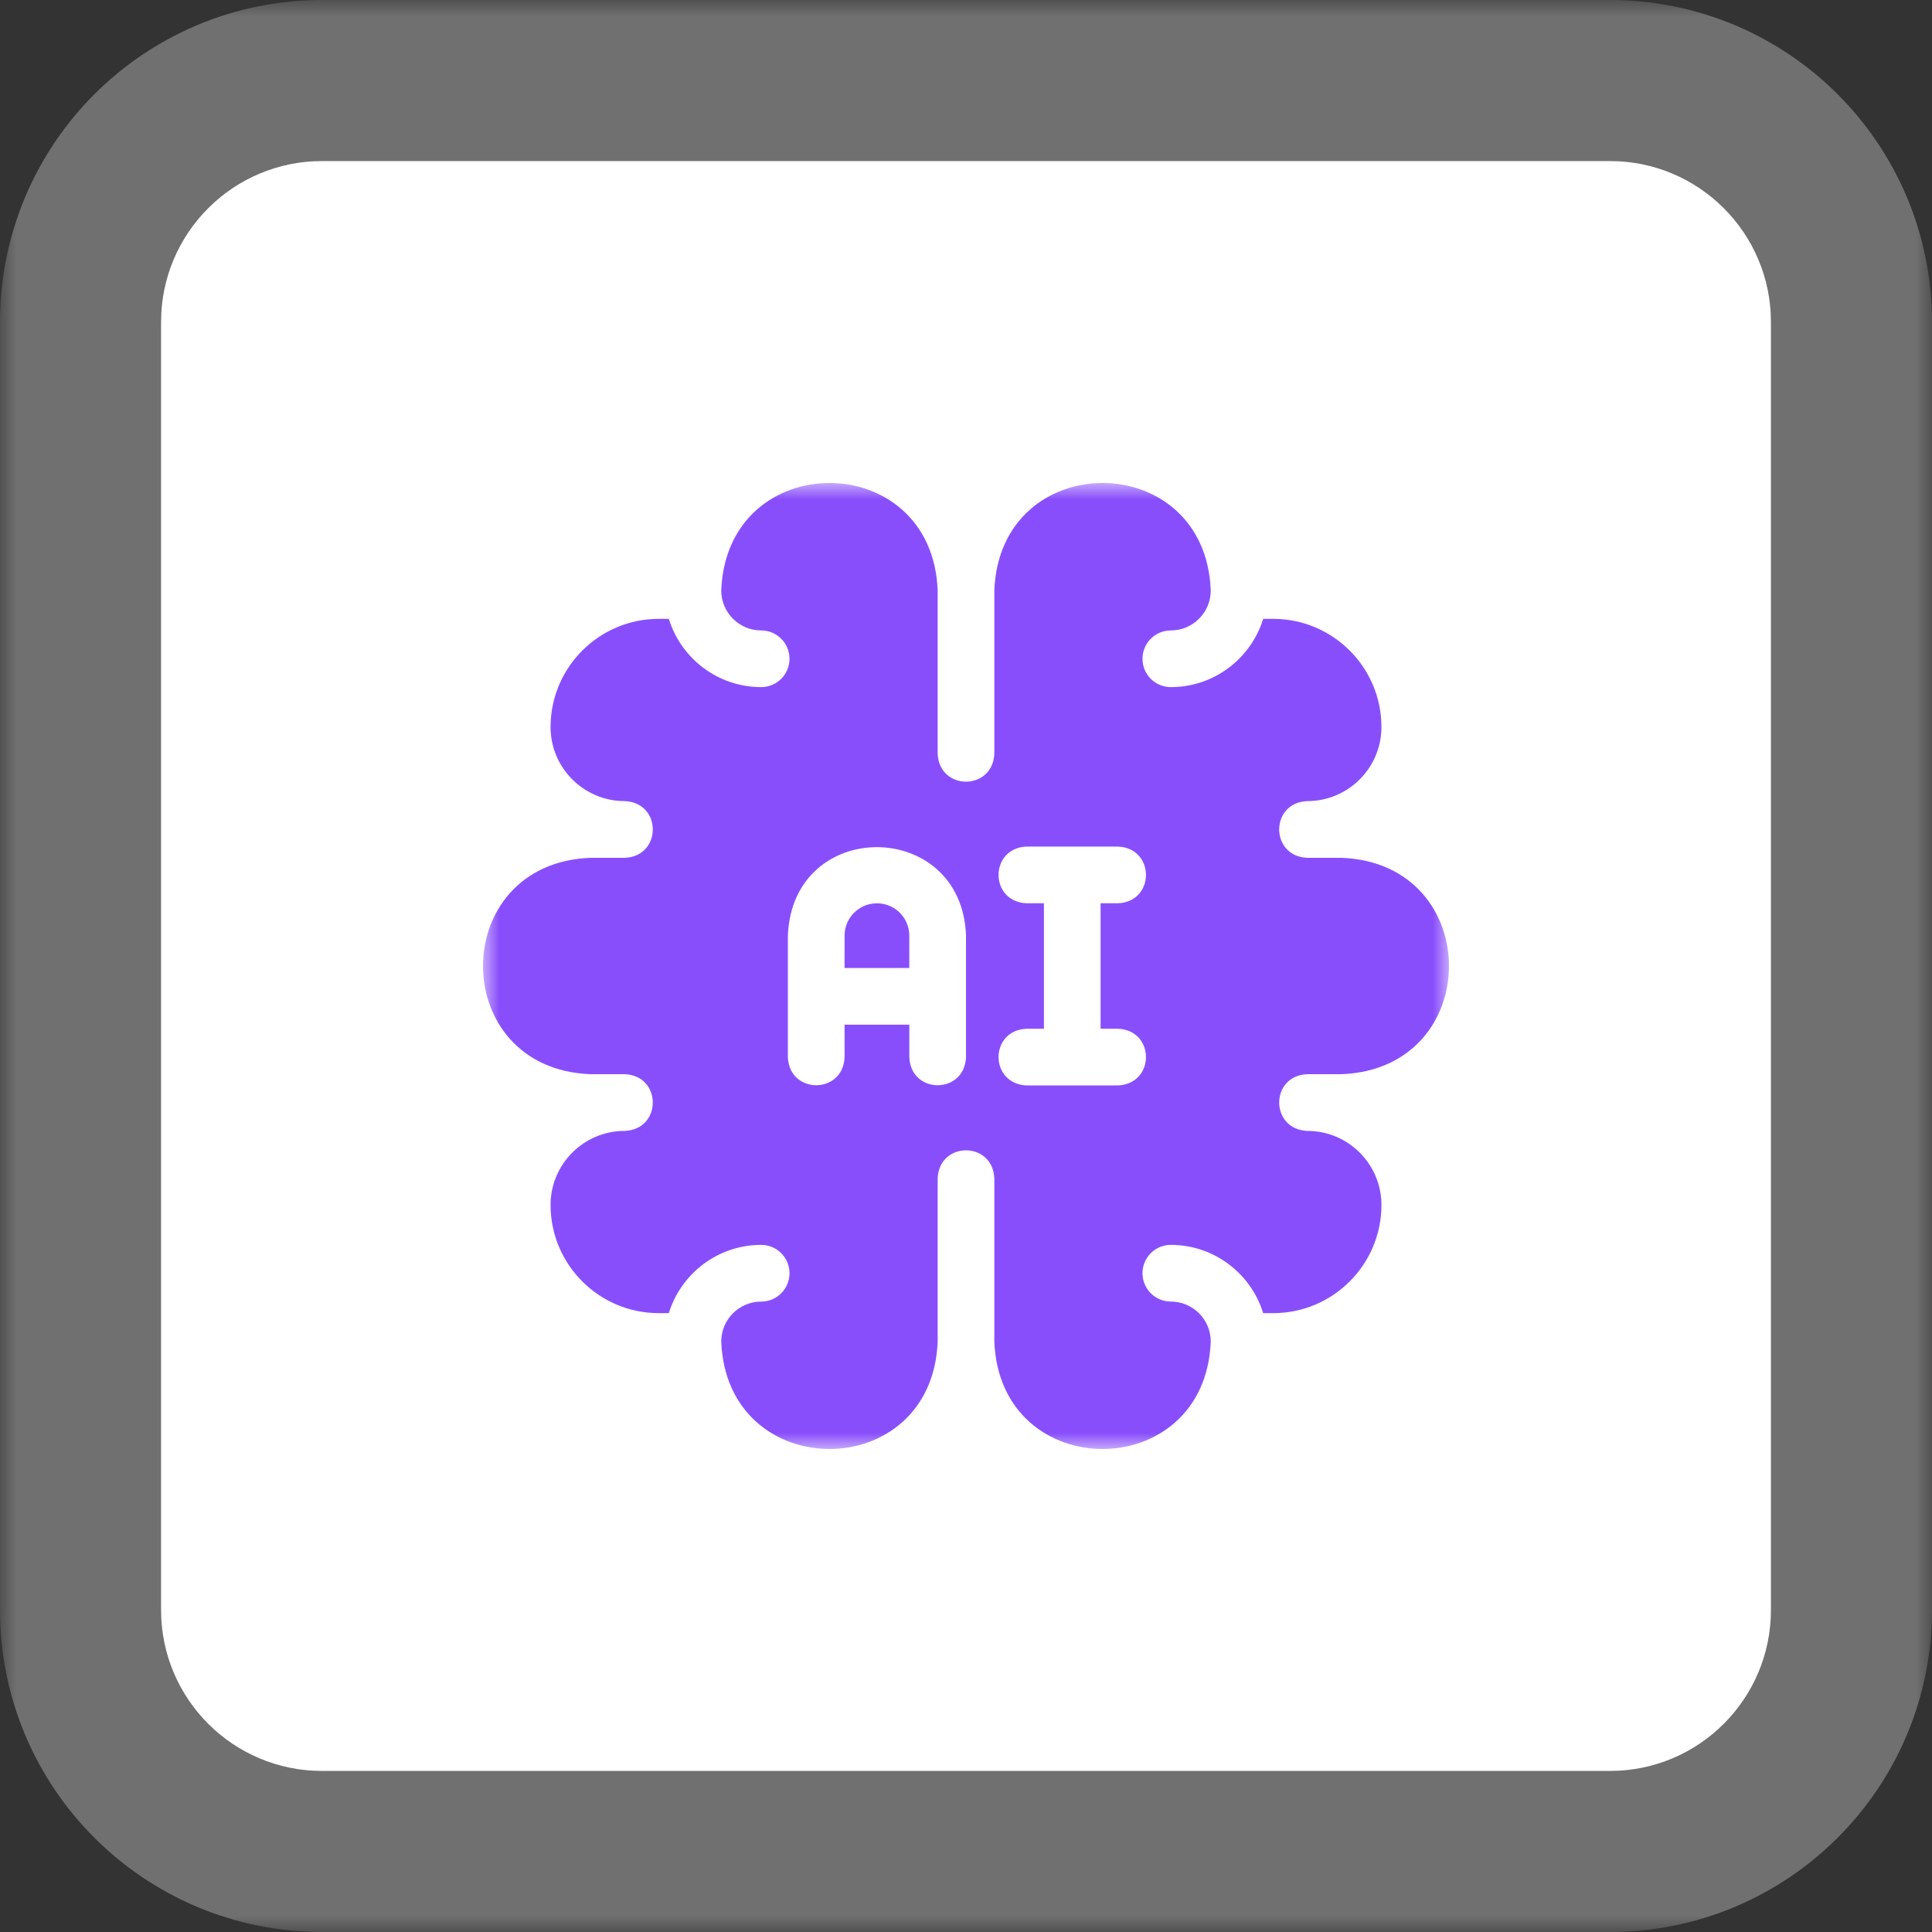 <?xml version="1.0" encoding="UTF-8"?> <svg xmlns="http://www.w3.org/2000/svg" width="60" height="60" viewBox="0 0 60 60" fill="none"><rect x="0" y="0" width="60" height="60" fill="#333333" stroke="none"/><g clip-path="url(#clip0_894_56)"><mask id="mask0_894_56" style="mask-type:luminance" maskUnits="userSpaceOnUse" x="0" y="0" width="60" height="60"><path d="M60 0H0V60H60V0Z" fill="white"></path></mask><g mask="url(#mask0_894_56)"><path d="M50 5H10C7.239 5 5 7.239 5 10V50C5 52.761 7.239 55 10 55H50C52.761 55 55 52.761 55 50V10C55 7.239 52.761 5 50 5Z" fill="white"></path><path d="M50 2.5H10C5.858 2.5 2.5 5.858 2.5 10V50C2.5 54.142 5.858 57.5 10 57.5H50C54.142 57.5 57.5 54.142 57.5 50V10C57.5 5.858 54.142 2.5 50 2.5Z" stroke="white" stroke-opacity="0.3" stroke-width="5"></path><mask id="mask1_894_56" style="mask-type:luminance" maskUnits="userSpaceOnUse" x="15" y="15" width="30" height="30"><path d="M45 15H15V45H45V15Z" fill="white"></path></mask><g mask="url(#mask1_894_56)"><path d="M27.234 28.053C26.677 28.053 26.229 28.504 26.229 29.058V30.063H28.239V29.058C28.239 28.502 27.789 28.053 27.234 28.053Z" fill="#894EFB"></path><path d="M40.601 33.36H41.661C46.114 33.191 46.111 26.808 41.661 26.64H40.601C39.435 26.596 39.435 24.922 40.601 24.879C41.87 24.879 42.902 23.847 42.902 22.579C42.902 20.726 41.394 19.219 39.541 19.219H39.229C38.852 20.445 37.709 21.339 36.361 21.339C35.875 21.339 35.481 20.945 35.481 20.459C35.481 19.973 35.875 19.579 36.361 19.579C37.045 19.579 37.601 19.022 37.601 18.338C37.433 13.887 31.049 13.887 30.88 18.338V23.401C30.837 24.567 29.163 24.566 29.12 23.401V18.338C28.951 13.886 22.567 13.888 22.399 18.338C22.399 19.022 22.955 19.579 23.639 19.579C24.125 19.579 24.519 19.973 24.519 20.459C24.519 20.945 24.125 21.339 23.639 21.339C22.291 21.339 21.148 20.445 20.771 19.219H20.459C18.606 19.219 17.098 20.726 17.098 22.579C17.098 23.847 18.13 24.879 19.399 24.879C20.564 24.922 20.565 26.597 19.399 26.64H18.338C13.886 26.809 13.889 33.193 18.338 33.36H19.399C20.565 33.404 20.564 35.078 19.399 35.121C18.13 35.121 17.098 36.153 17.098 37.421C17.098 39.274 18.606 40.781 20.459 40.781H20.771C21.148 39.555 22.291 38.661 23.639 38.661C24.125 38.661 24.519 39.055 24.519 39.541C24.519 40.027 24.125 40.422 23.639 40.422C22.955 40.422 22.399 40.978 22.399 41.661C22.568 46.113 28.952 46.113 29.12 41.661V36.599C29.163 35.433 30.837 35.434 30.88 36.599V41.661C31.049 46.114 37.433 46.112 37.601 41.661C37.601 40.978 37.045 40.421 36.361 40.421C35.875 40.421 35.481 40.027 35.481 39.541C35.481 39.055 35.875 38.661 36.361 38.661C37.709 38.661 38.852 39.555 39.229 40.781H39.541C41.394 40.781 42.902 39.274 42.902 37.421C42.902 36.153 41.87 35.121 40.602 35.121C39.436 35.078 39.435 33.403 40.601 33.36ZM30 32.828C29.957 33.995 28.282 33.994 28.24 32.828V31.823H26.229V32.828C26.186 33.995 24.511 33.994 24.468 32.828V29.057C24.612 25.375 29.874 25.411 30 29.057V32.828ZM34.714 31.948C35.881 31.991 35.88 33.666 34.714 33.709H31.886C30.719 33.665 30.72 31.991 31.886 31.948H32.42V28.052H31.886C30.719 28.009 30.72 26.334 31.886 26.291H34.714C35.881 26.335 35.88 28.009 34.714 28.052H34.18V31.948H34.714Z" fill="#894EFB"></path></g></g></g><defs><clipPath id="clip0_894_56"><rect width="60" height="60" fill="white"></rect></clipPath></defs></svg> 
